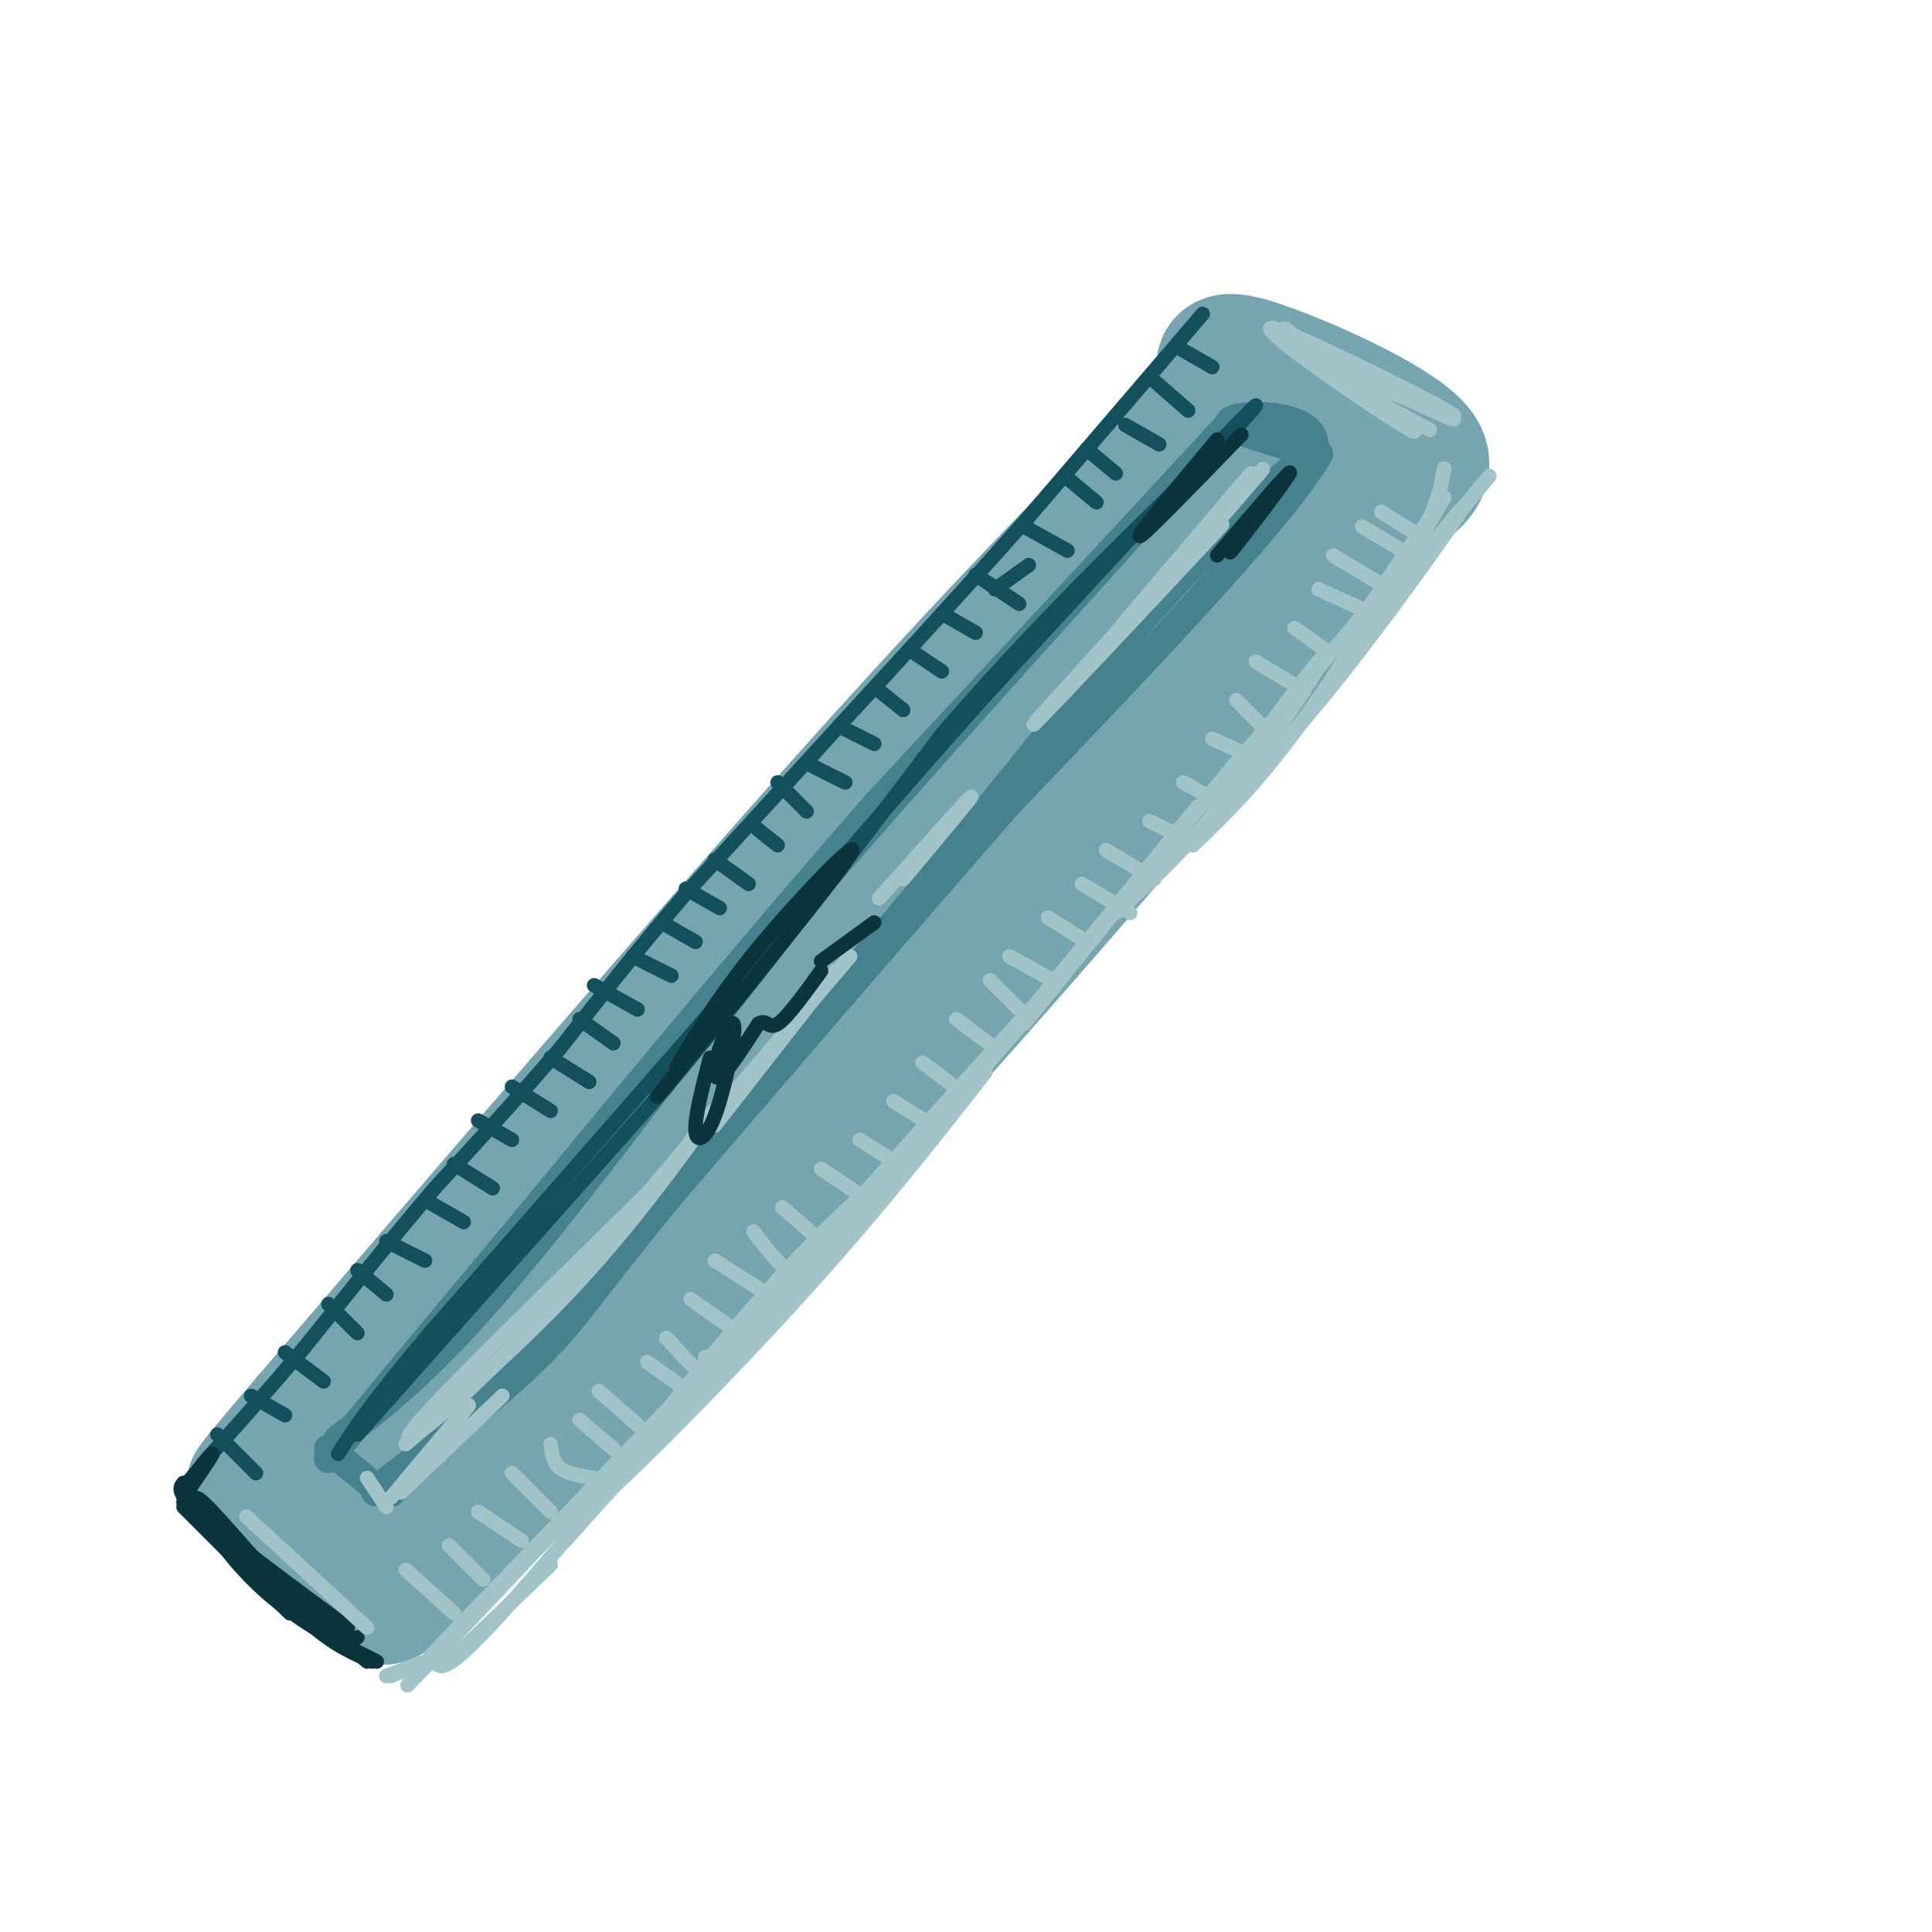 <svg viewBox='0 0 400 400' version='1.1' xmlns='http://www.w3.org/2000/svg' xmlns:xlink='http://www.w3.org/1999/xlink'><g fill='none' stroke='rgb(118,165,175)' stroke-width='28' stroke-linecap='round' stroke-linejoin='round'><path d='M244,93c-19.000,19.250 -38.000,38.500 -68,72c-30.000,33.500 -71.000,81.250 -112,129'/><path d='M64,294c-19.000,22.167 -10.500,13.083 -2,4'/><path d='M63,314c6.800,3.156 13.600,6.311 15,11c1.400,4.689 -2.600,10.911 11,-2c13.600,-12.911 44.800,-44.956 76,-77'/><path d='M165,246c29.689,-32.067 65.911,-73.733 86,-98c20.089,-24.267 24.044,-31.133 28,-38'/><path d='M279,110c9.405,-8.679 18.917,-11.375 14,-17c-4.917,-5.625 -24.262,-14.179 -33,-17c-8.738,-2.821 -6.869,0.089 -5,3'/><path d='M255,79c-23.711,27.267 -80.489,93.933 -109,129c-28.511,35.067 -28.756,38.533 -29,42'/><path d='M117,250c-9.095,14.083 -17.333,28.292 -28,44c-10.667,15.708 -23.762,32.917 -3,11c20.762,-21.917 75.381,-82.958 130,-144'/><path d='M216,161c30.286,-36.762 41.000,-56.667 47,-65c6.000,-8.333 7.286,-5.095 7,-3c-0.286,2.095 -2.143,3.048 -4,4'/></g>
<g fill='none' stroke='rgb(69,129,142)' stroke-width='6' stroke-linecap='round' stroke-linejoin='round'><path d='M70,298c8.917,-6.833 17.833,-13.667 32,-30c14.167,-16.333 33.583,-42.167 53,-68'/><path d='M155,200c23.167,-27.500 54.583,-62.250 86,-97'/><path d='M241,103c17.333,-19.489 17.667,-19.711 5,-6c-12.667,13.711 -38.333,41.356 -64,69'/><path d='M182,166c-23.167,26.333 -49.083,57.667 -75,89'/><path d='M107,255c-19.000,22.667 -29.000,34.833 -39,47'/><path d='M68,300c0.000,0.000 11.000,9.000 11,9'/><path d='M81,309c0.000,0.000 84.000,-94.000 84,-94'/><path d='M165,215c25.500,-29.667 47.250,-56.833 69,-84'/><path d='M234,131c17.833,-20.333 27.917,-29.167 38,-38'/><path d='M272,93c1.333,-7.556 -14.333,-7.444 -17,-6c-2.667,1.444 7.667,4.222 18,7'/><path d='M273,94c-7.667,13.167 -35.833,42.583 -64,72'/><path d='M209,166c-22.333,25.500 -46.167,53.250 -70,81'/><path d='M139,247c-15.511,18.778 -19.289,25.222 -27,33c-7.711,7.778 -19.356,16.889 -31,26'/><path d='M81,306c-5.333,4.500 -3.167,2.750 -1,1'/></g>
<g fill='none' stroke='rgb(19,79,92)' stroke-width='3' stroke-linecap='round' stroke-linejoin='round'><path d='M74,297c0.000,0.000 64.000,-72.000 64,-72'/><path d='M138,225c20.167,-24.167 38.583,-48.583 57,-73'/><path d='M195,152c18.667,-21.667 36.833,-39.333 55,-57'/><path d='M250,95c11.667,-12.378 13.333,-14.822 4,-5c-9.333,9.822 -29.667,31.911 -50,54'/><path d='M204,144c-18.167,20.333 -38.583,44.167 -59,68'/><path d='M145,212c-19.167,22.000 -37.583,43.000 -56,64'/><path d='M89,276c-12.500,14.833 -15.750,19.917 -19,25'/><path d='M45,297c0.000,0.000 8.000,8.000 8,8'/><path d='M52,289c0.000,0.000 7.000,4.000 7,4'/><path d='M59,280c0.000,0.000 8.000,6.000 8,6'/><path d='M68,270c0.000,0.000 6.000,6.000 6,6'/><path d='M74,263c0.000,0.000 6.000,5.000 6,5'/><path d='M80,257c0.000,0.000 8.000,4.000 8,4'/><path d='M89,249c0.000,0.000 7.000,4.000 7,4'/><path d='M94,241c0.000,0.000 8.000,5.000 8,5'/><path d='M99,232c0.000,0.000 7.000,4.000 7,4'/><path d='M106,225c0.000,0.000 8.000,5.000 8,5'/><path d='M114,219c0.000,0.000 8.000,5.000 8,5'/><path d='M120,211c0.000,0.000 7.000,5.000 7,5'/><path d='M123,204c0.000,0.000 9.000,5.000 9,5'/><path d='M131,198c0.000,0.000 8.000,4.000 8,4'/><path d='M137,191c0.000,0.000 7.000,4.000 7,4'/><path d='M142,184c0.000,0.000 7.000,4.000 7,4'/><path d='M148,178c0.000,0.000 7.000,5.000 7,5'/><path d='M156,171c0.000,0.000 5.000,4.000 5,4'/><path d='M161,162c0.000,0.000 6.000,6.000 6,6'/><path d='M167,158c0.000,0.000 8.000,4.000 8,4'/><path d='M175,151c0.000,0.000 6.000,3.000 6,3'/><path d='M182,143c0.000,0.000 5.000,4.000 5,4'/><path d='M189,135c0.000,0.000 6.000,4.000 6,4'/><path d='M213,117c0.000,0.000 -7.000,5.000 -7,5'/><path d='M195,127c0.000,0.000 7.000,4.000 7,4'/><path d='M202,119c0.000,0.000 9.000,6.000 9,6'/><path d='M212,109c0.000,0.000 9.000,5.000 9,5'/><path d='M221,99c0.000,0.000 6.000,5.000 6,5'/><path d='M225,93c0.000,0.000 6.000,5.000 6,5'/><path d='M233,88c0.000,0.000 7.000,4.000 7,4'/><path d='M238,78c0.000,0.000 8.000,7.000 8,7'/><path d='M244,72c0.000,0.000 7.000,4.000 7,4'/><path d='M249,65c0.000,0.000 -36.000,42.000 -36,42'/><path d='M213,107c-12.500,14.167 -25.750,28.583 -39,43'/><path d='M174,150c-11.833,13.000 -21.917,24.000 -32,35'/><path d='M142,185c-9.667,11.167 -17.833,21.583 -26,32'/><path d='M116,217c-8.667,10.167 -17.333,19.583 -26,29'/><path d='M90,246c-8.833,10.333 -17.917,21.667 -27,33'/><path d='M63,279c-8.000,9.500 -14.500,16.750 -21,24'/></g>
<g fill='none' stroke='rgb(162,196,201)' stroke-width='3' stroke-linecap='round' stroke-linejoin='round'><path d='M84,325c0.000,0.000 10.000,9.000 10,9'/><path d='M93,320c0.000,0.000 7.000,7.000 7,7'/><path d='M99,313c0.000,0.000 9.000,6.000 9,6'/><path d='M106,305c0.000,0.000 8.000,8.000 8,8'/><path d='M114,299c0.250,1.917 0.500,3.833 2,5c1.500,1.167 4.250,1.583 7,2'/><path d='M120,294c0.000,0.000 7.000,6.000 7,6'/><path d='M124,288c0.000,0.000 8.000,7.000 8,7'/><path d='M134,282c0.000,0.000 7.000,5.000 7,5'/><path d='M138,277c2.833,3.167 5.667,6.333 7,7c1.333,0.667 1.167,-1.167 1,-3'/><path d='M143,269c0.000,0.000 10.000,7.000 10,7'/><path d='M148,261c0.000,0.000 11.000,7.000 11,7'/><path d='M156,255c2.667,3.417 5.333,6.833 7,8c1.667,1.167 2.333,0.083 3,-1'/><path d='M162,250c0.000,0.000 8.000,7.000 8,7'/><path d='M170,242c0.000,0.000 9.000,6.000 9,6'/><path d='M178,236c0.000,0.000 8.000,5.000 8,5'/><path d='M185,228c0.000,0.000 8.000,5.000 8,5'/><path d='M191,220c0.000,0.000 8.000,6.000 8,6'/><path d='M198,211c0.000,0.000 8.000,6.000 8,6'/><path d='M205,203c0.000,0.000 7.000,7.000 7,7'/><path d='M209,198c0.000,0.000 9.000,5.000 9,5'/><path d='M217,190c0.000,0.000 8.000,5.000 8,5'/><path d='M224,183c0.000,0.000 10.000,6.000 10,6'/><path d='M229,176c0.000,0.000 10.000,6.000 10,6'/><path d='M238,170c0.000,0.000 8.000,4.000 8,4'/><path d='M245,162c0.000,0.000 9.000,5.000 9,5'/><path d='M251,153c0.000,0.000 9.000,4.000 9,4'/><path d='M256,145c0.000,0.000 7.000,7.000 7,7'/><path d='M260,137c0.000,0.000 10.000,6.000 10,6'/><path d='M268,130c0.000,0.000 7.000,5.000 7,5'/><path d='M273,122c0.000,0.000 11.000,5.000 11,5'/><path d='M276,115c0.000,0.000 10.000,6.000 10,6'/><path d='M282,109c0.000,0.000 10.000,6.000 10,6'/><path d='M286,106c0.000,0.000 8.000,5.000 8,5'/><path d='M299,97c-0.833,4.833 -1.667,9.667 -9,20c-7.333,10.333 -21.167,26.167 -35,42'/><path d='M255,159c-13.000,15.833 -28.000,34.417 -43,53'/><path d='M266,68c15.381,11.786 30.762,23.571 26,21c-4.762,-2.571 -29.667,-19.500 -29,-21c0.667,-1.500 26.905,12.429 35,17c8.095,4.571 -1.952,-0.214 -12,-5'/><path d='M286,80c-8.147,-4.209 -22.514,-12.231 -17,-10c5.514,2.231 30.907,14.716 32,16c1.093,1.284 -22.116,-8.633 -27,-10c-4.884,-1.367 8.558,5.817 22,13'/><path d='M259,98c-17.067,20.067 -34.133,40.133 -32,38c2.133,-2.133 23.467,-26.467 31,-35c7.533,-8.533 1.267,-1.267 -5,6'/><path d='M253,107c-11.762,12.940 -38.667,42.292 -39,43c-0.333,0.708 25.905,-27.226 35,-37c9.095,-9.774 1.048,-1.387 -7,7'/><path d='M84,299c13.067,-11.378 26.133,-22.756 38,-36c11.867,-13.244 22.533,-28.356 25,-32c2.467,-3.644 -3.267,4.178 -9,12'/><path d='M138,243c-13.012,13.179 -41.042,40.125 -50,50c-8.958,9.875 1.155,2.679 13,-9c11.845,-11.679 25.423,-27.839 39,-44'/><path d='M140,240c12.500,-14.333 24.250,-28.167 36,-42'/><path d='M148,233c0.000,0.000 25.000,-32.000 25,-32'/><path d='M187,182c7.417,-8.833 14.833,-17.667 14,-17c-0.833,0.667 -9.917,10.833 -19,21'/></g>
<g fill='none' stroke='rgb(12,52,61)' stroke-width='3' stroke-linecap='round' stroke-linejoin='round'><path d='M147,219c-1.579,6.118 -3.157,12.237 -3,15c0.157,2.763 2.050,2.171 4,-3c1.950,-5.171 3.956,-14.922 4,-18c0.044,-3.078 -1.873,0.518 -3,4c-1.127,3.482 -1.465,6.852 0,6c1.465,-0.852 4.732,-5.926 8,-11'/><path d='M157,212c1.733,-1.222 2.067,1.222 4,0c1.933,-1.222 5.467,-6.111 9,-11'/><path d='M170,199c0.000,0.000 11.000,-8.000 11,-8'/><path d='M140,221c4.711,-7.867 9.422,-15.733 18,-26c8.578,-10.267 21.022,-22.933 18,-18c-3.022,4.933 -21.511,27.467 -40,50'/><path d='M38,312c0.000,0.000 22.000,22.000 22,22'/><path d='M38,307c-0.833,1.000 -1.667,2.000 4,7c5.667,5.000 17.833,14.000 30,23'/><path d='M38,311c0.000,0.000 38.000,33.000 38,33'/><path d='M47,317c6.000,7.250 12.000,14.500 17,19c5.000,4.500 9.000,6.250 13,8'/><path d='M74,339c-1.678,1.233 -3.356,2.466 -10,-4c-6.644,-6.466 -18.255,-20.630 -22,-24c-3.745,-3.370 0.376,4.054 5,10c4.624,5.946 9.750,10.413 15,14c5.250,3.587 10.625,6.293 16,9'/><path d='M38,310c3.000,-4.333 6.000,-8.667 6,-9c0.000,-0.333 -3.000,3.333 -6,7'/><path d='M265,100c-5.889,8.067 -11.778,16.133 -10,14c1.778,-2.133 11.222,-14.467 12,-16c0.778,-1.533 -7.111,7.733 -15,17'/><path d='M252,91c-8.417,10.083 -16.833,20.167 -16,20c0.833,-0.167 10.917,-10.583 21,-21'/></g>
<g fill='none' stroke='rgb(162,196,201)' stroke-width='3' stroke-linecap='round' stroke-linejoin='round'><path d='M93,344c0.000,0.000 21.000,-20.000 21,-20'/><path d='M90,344c1.000,1.378 2.000,2.756 12,-8c10.000,-10.756 29.000,-33.644 29,-35c0.000,-1.356 -19.000,18.822 -38,39'/><path d='M93,340c-9.000,9.286 -12.500,13.000 -3,3c9.500,-10.000 32.000,-33.714 34,-36c2.000,-2.286 -16.500,16.857 -35,36'/><path d='M89,343c10.511,-10.978 54.289,-56.422 71,-74c16.711,-17.578 6.356,-7.289 -4,3'/><path d='M117,319c26.267,-29.244 52.533,-58.489 60,-68c7.467,-9.511 -3.867,0.711 -16,14c-12.133,13.289 -25.067,29.644 -38,46'/><path d='M123,311c1.422,0.178 23.978,-22.378 41,-41c17.022,-18.622 28.511,-33.311 40,-48'/><path d='M173,256c24.756,-28.156 49.511,-56.311 47,-54c-2.511,2.311 -32.289,35.089 -41,45c-8.711,9.911 3.644,-3.044 16,-16'/><path d='M195,231c11.500,-13.333 32.250,-38.667 53,-64'/><path d='M231,189c7.511,-6.778 15.022,-13.556 24,-25c8.978,-11.444 19.422,-27.556 19,-28c-0.422,-0.444 -11.711,14.778 -23,30'/><path d='M251,166c-1.190,3.333 7.333,-3.333 19,-17c11.667,-13.667 26.476,-34.333 31,-41c4.524,-6.667 -1.238,0.667 -7,8'/><path d='M294,116c3.762,-4.631 16.667,-20.208 14,-17c-2.667,3.208 -20.905,25.202 -25,29c-4.095,3.798 5.952,-10.601 16,-25'/><path d='M299,103c-2.400,4.378 -16.400,27.822 -27,43c-10.600,15.178 -17.800,22.089 -25,29'/><path d='M81,347c3.583,-1.500 7.167,-3.000 7,-3c-0.167,0.000 -4.083,1.500 -8,3'/><path d='M80,347c0.167,0.000 4.583,-1.500 9,-3'/><path d='M76,306c0.000,0.000 4.000,6.000 4,6'/><path d='M81,310c7.667,-9.167 15.333,-18.333 16,-19c0.667,-0.667 -5.667,7.167 -12,15'/><path d='M83,309c0.000,0.000 21.000,-20.000 21,-20'/><path d='M51,314c0.000,0.000 25.000,23.000 25,23'/></g>
</svg>